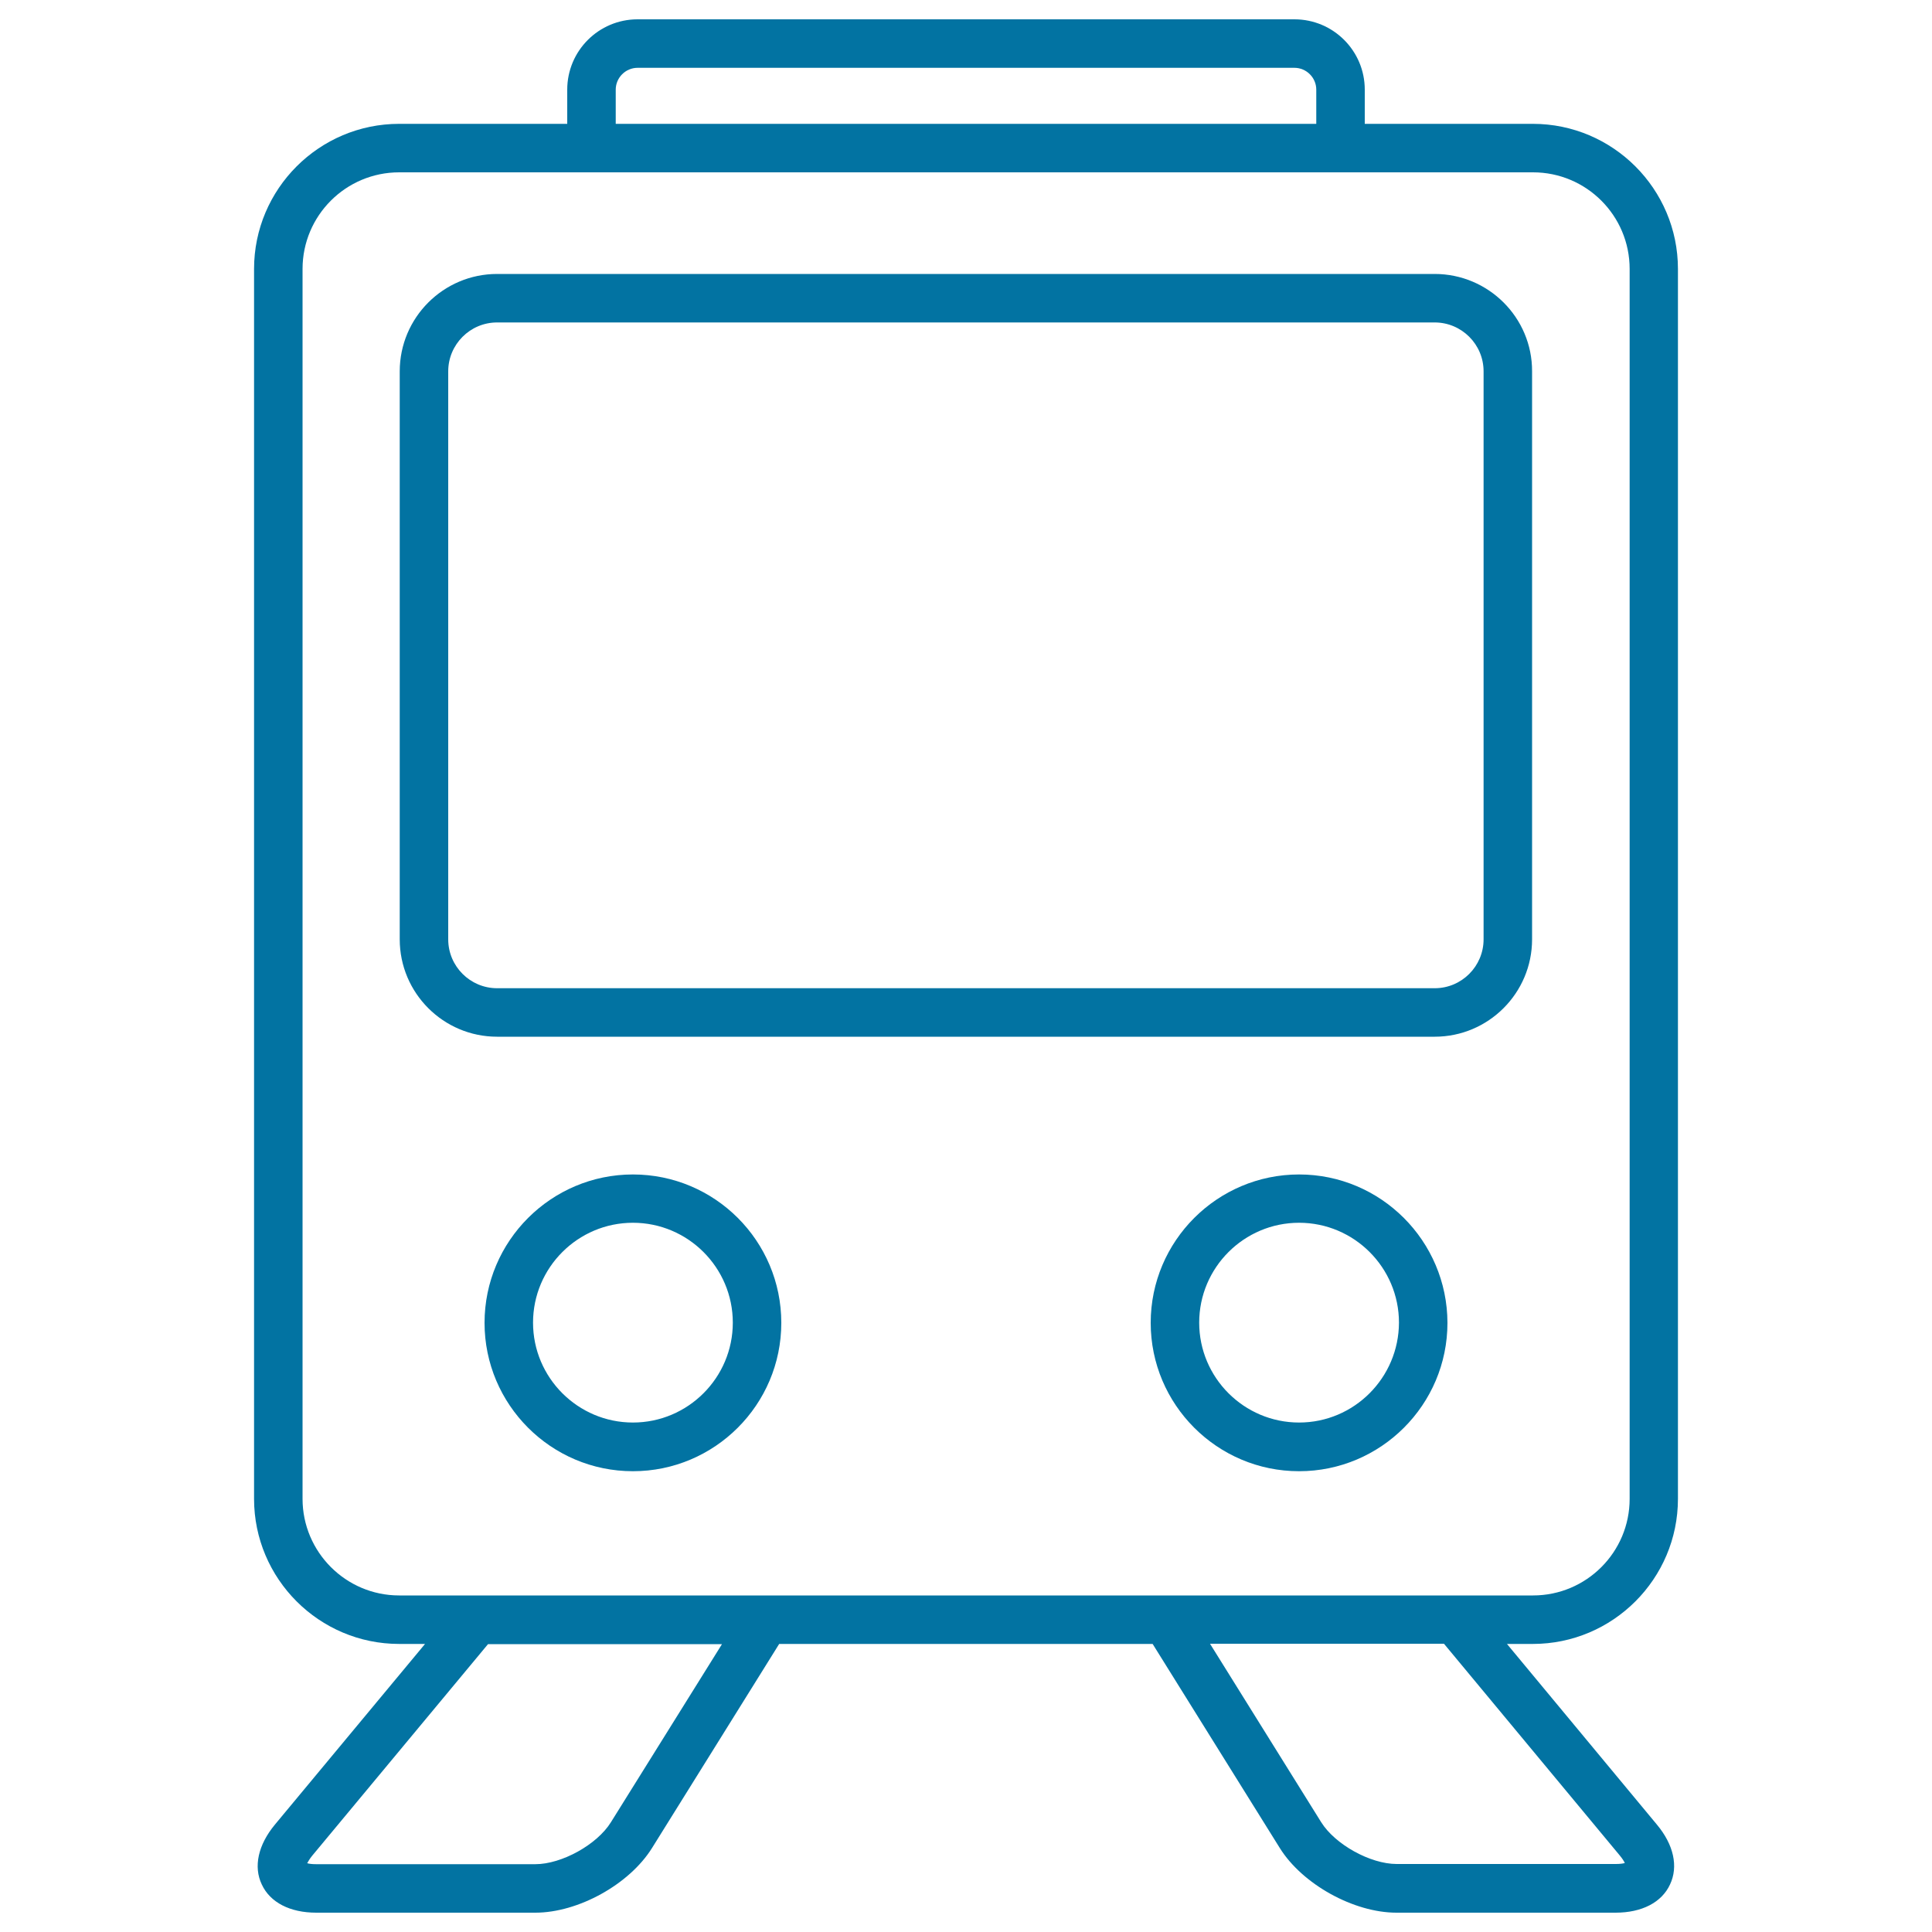 <svg xmlns="http://www.w3.org/2000/svg" viewBox="0 0 1000 1000" style="fill:#0273a2">
<title>Train Outline SVG icon</title>
<g><g><path d="M868.5,775.8V139.2c0-41.4-33.7-75.1-75.1-75.1h-87V46.4c0-20.1-16.3-36.4-36.4-36.4H330c-20.1,0-36.4,16.3-36.4,36.4v17.7h-87c-41.4,0-75.1,33.7-75.1,75.1v636.6c0,41.4,33.7,75.1,75.1,75.1H220l-77.7,93.5c-8.7,10.5-11.2,21.8-6.8,31c4.3,9.3,14.6,14.6,28.2,14.6h113.4c22.2,0,48.7-14.7,60.4-33.5l65.8-105.6h193.3l65.8,105.6c11.7,18.8,38.3,33.5,60.4,33.5h113.4c13.6,0,23.9-5.3,28.2-14.6c4.4-9.3,1.9-20.6-6.8-31L780,850.9h13.4C834.8,850.9,868.5,817.2,868.5,775.8z M318.7,46.4c0-6.2,5.1-11.3,11.3-11.3h340c6.2,0,11.3,5.1,11.3,11.3v17.7H318.7V46.4L318.7,46.4z M156.6,775.8V139.2c0-27.6,22.4-50,50-50h586.9c27.6,0,50,22.4,50,50v636.6c0,27.6-22.4,50-50,50H206.6C179,825.8,156.6,803.3,156.6,775.8z M316.2,943.2c-7.2,11.6-25.5,21.7-39.1,21.7H163.7c-2.2,0-3.7-0.2-4.7-0.5c0.5-0.9,1.3-2.3,2.6-3.9l91-109.5h121.1L316.2,943.2z M838.4,960.4c1.4,1.7,2.2,3,2.6,3.9c-1,0.3-2.6,0.5-4.7,0.5H722.9c-13.6,0-31.9-10.1-39.1-21.7l-57.5-92.3h121.1L838.4,960.4z"/><path d="M742.6,141.8H257.3c-27.8,0-50.4,22.6-50.4,50.4v294c0,27.8,22.6,50.4,50.4,50.4h485.3c27.8,0,50.4-22.6,50.4-50.4v-294C793.1,164.4,770.4,141.8,742.6,141.8z M767.9,486.2c0,13.9-11.3,25.3-25.3,25.3H257.3c-13.9,0-25.3-11.3-25.3-25.3v-294c0-13.9,11.3-25.3,25.3-25.3h485.3c13.9,0,25.3,11.3,25.3,25.3V486.2L767.9,486.2z"/><path d="M327.6,607.9c-42.3,0-76.8,34.4-76.8,76.8c0,42.3,34.4,76.8,76.8,76.8c42.3,0,76.8-34.4,76.8-76.8C404.4,642.3,370,607.9,327.6,607.9z M327.6,736.3c-28.5,0-51.7-23.2-51.7-51.7c0-28.5,23.2-51.7,51.7-51.7c28.5,0,51.7,23.2,51.7,51.7C379.3,713.1,356.1,736.3,327.6,736.3z"/><path d="M672.4,607.9c-42.3,0-76.8,34.4-76.8,76.8c0,42.3,34.4,76.8,76.8,76.8c42.3,0,76.8-34.4,76.8-76.8C749.1,642.3,714.7,607.9,672.4,607.9z M672.4,736.3c-28.5,0-51.7-23.2-51.7-51.7c0-28.5,23.2-51.7,51.7-51.7c28.5,0,51.7,23.2,51.7,51.7C724,713.1,700.9,736.3,672.4,736.3z"/></g></g>
</svg>